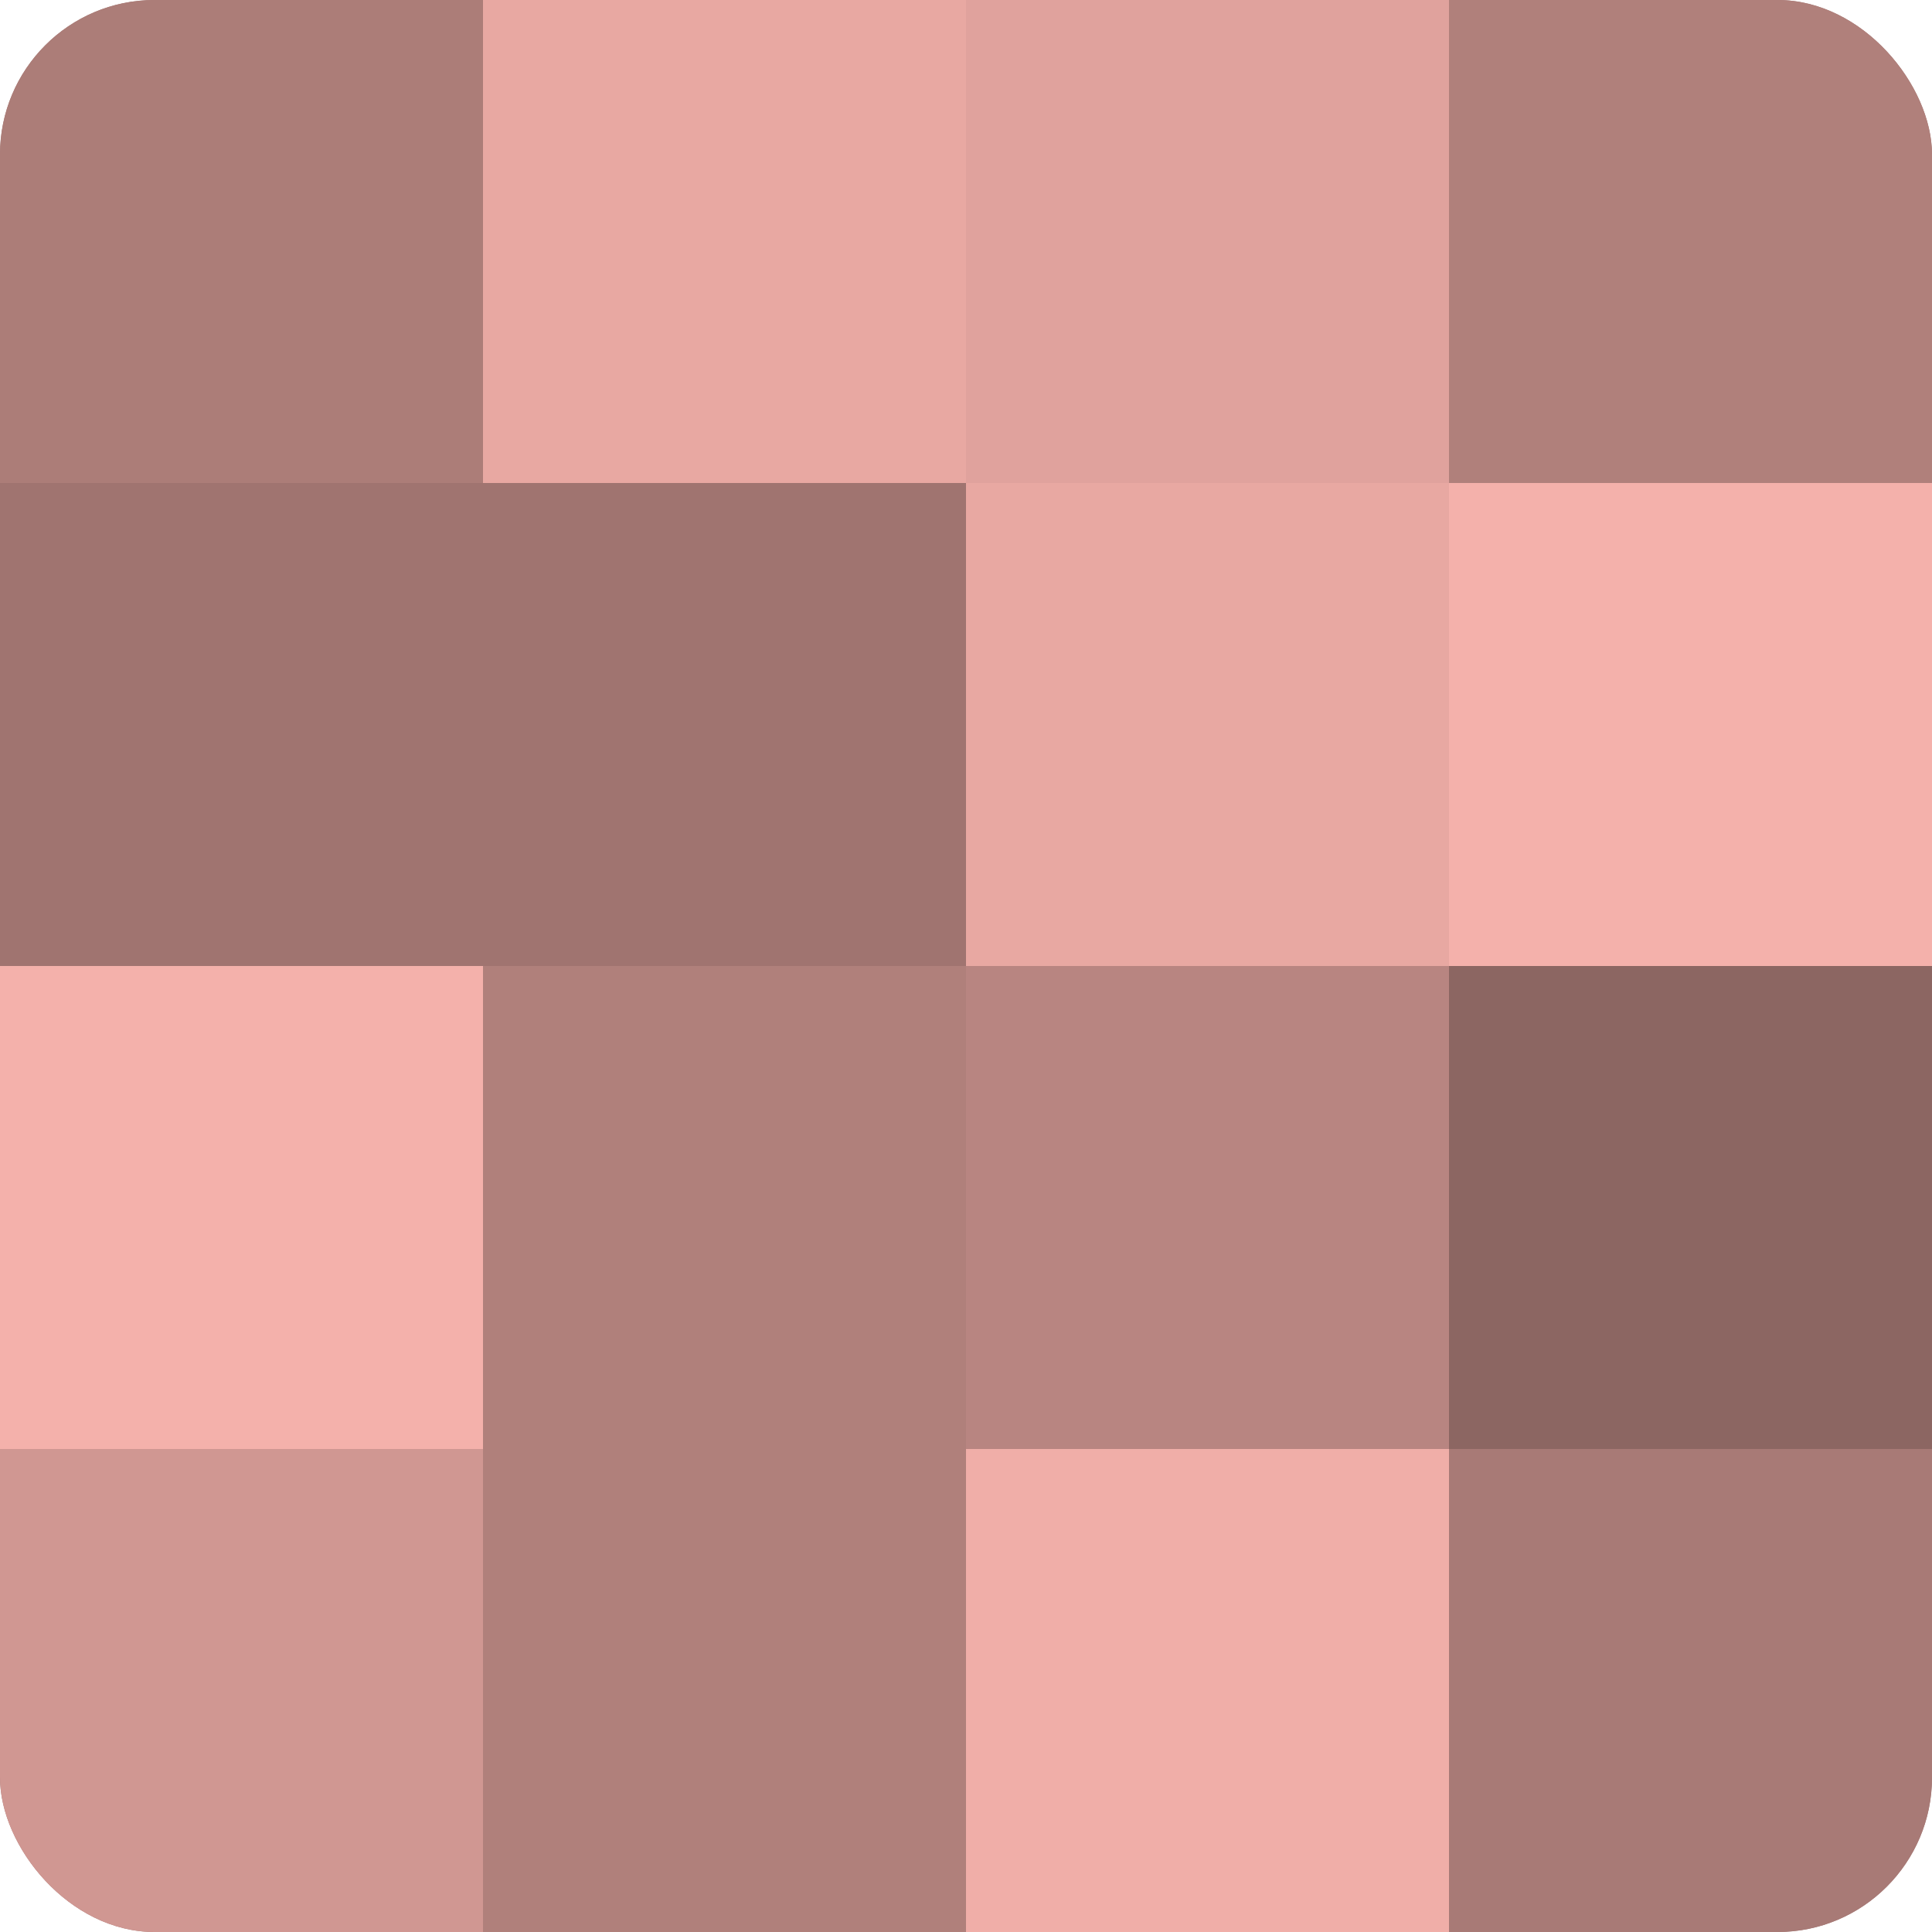 <?xml version="1.0" encoding="UTF-8"?>
<svg xmlns="http://www.w3.org/2000/svg" width="60" height="60" viewBox="0 0 100 100" preserveAspectRatio="xMidYMid meet"><defs><clipPath id="c" width="100" height="100"><rect width="100" height="100" rx="8" ry="8"/></clipPath></defs><g clip-path="url(#c)"><rect width="100" height="100" fill="#a07470"/><rect width="25" height="25" fill="#ac7d78"/><rect y="25" width="25" height="25" fill="#a07470"/><rect y="50" width="25" height="25" fill="#f4b1ab"/><rect y="75" width="25" height="25" fill="#d09792"/><rect x="25" width="25" height="25" fill="#e8a8a2"/><rect x="25" y="25" width="25" height="25" fill="#a07470"/><rect x="25" y="50" width="25" height="25" fill="#b0807b"/><rect x="25" y="75" width="25" height="25" fill="#b0807b"/><rect x="50" width="25" height="25" fill="#e0a29d"/><rect x="50" y="25" width="25" height="25" fill="#e8a8a2"/><rect x="50" y="50" width="25" height="25" fill="#b88581"/><rect x="50" y="75" width="25" height="25" fill="#f0aea8"/><rect x="75" width="25" height="25" fill="#b0807b"/><rect x="75" y="25" width="25" height="25" fill="#f4b1ab"/><rect x="75" y="50" width="25" height="25" fill="#8c6662"/><rect x="75" y="75" width="25" height="25" fill="#a87a76"/></g></svg>

